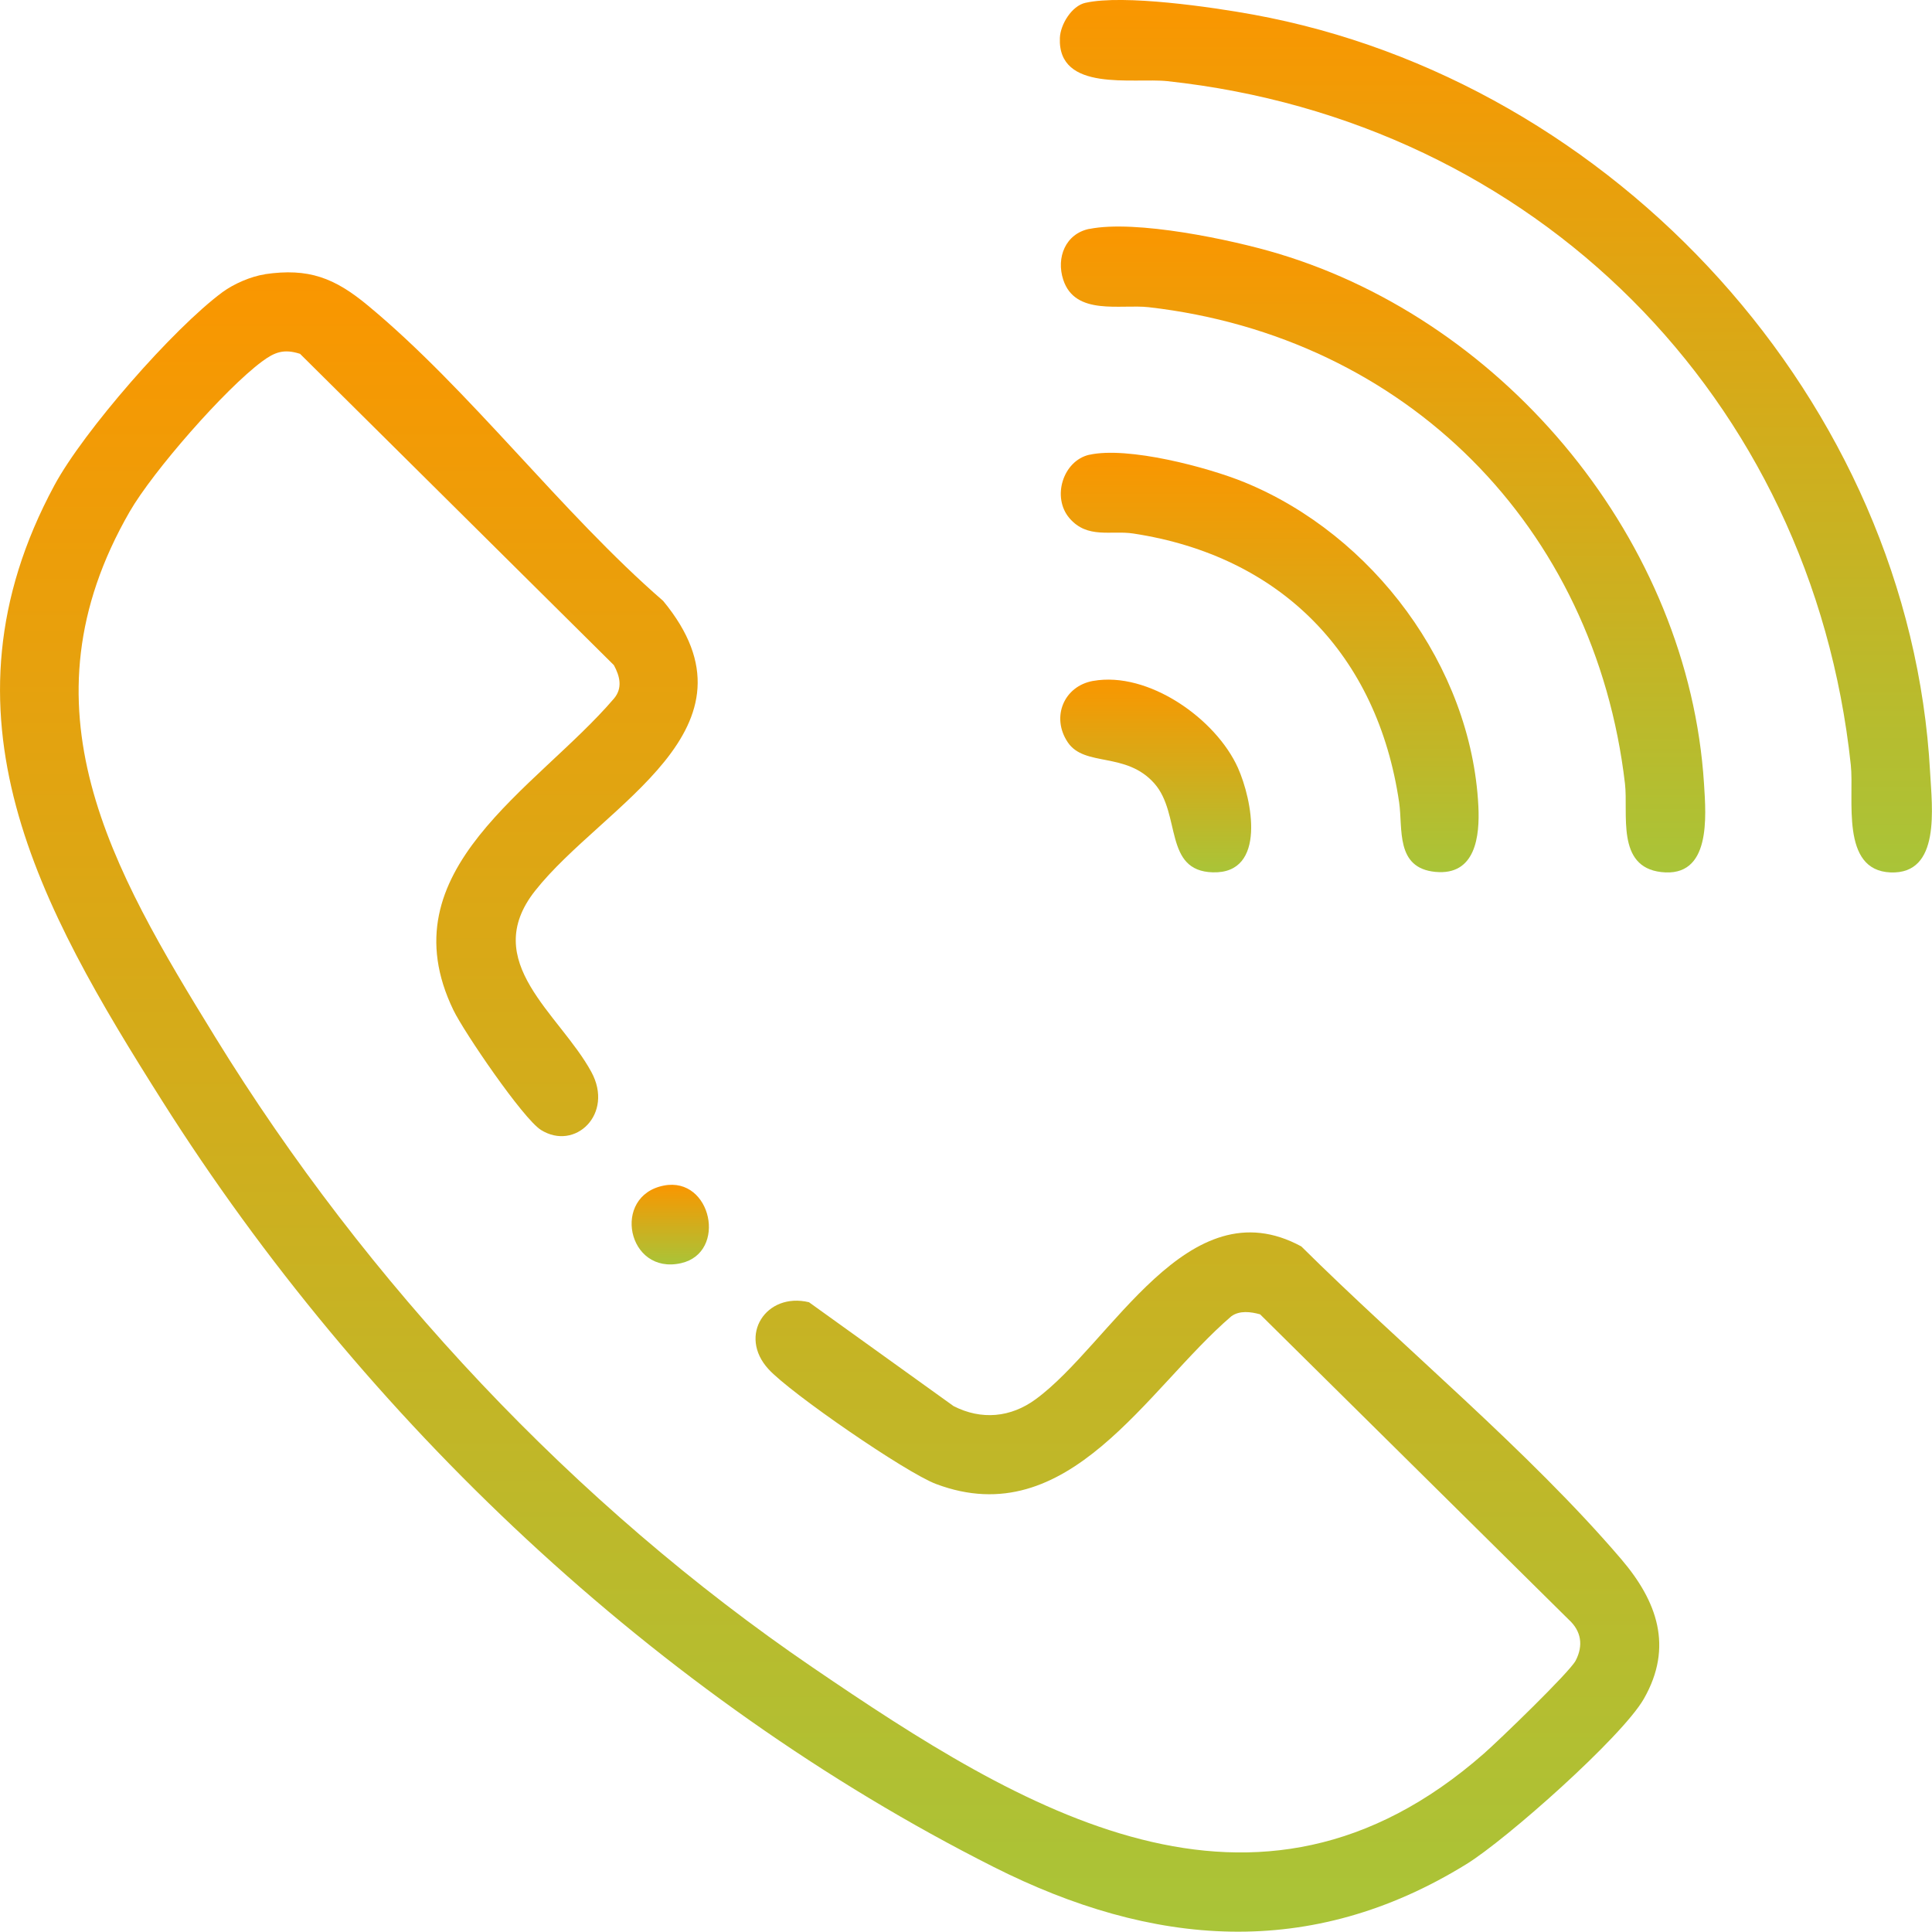 <svg width="117" height="117" viewBox="0 0 117 117" fill="none" xmlns="http://www.w3.org/2000/svg">
<g clip-path="url(#clip0_2_754)">
<path d="M16.041 16.606C18.698 16.215 20.266 16.837 22.257 18.483C28.451 23.607 34.002 31.048 40.157 36.387C46.588 44.159 36.537 48.7 32.401 53.951C29.012 58.255 33.892 61.387 35.811 64.915C37.197 67.458 34.827 69.725 32.758 68.427C31.669 67.739 28.11 62.515 27.461 61.178C23.341 52.674 32.494 47.786 37.181 42.304C37.715 41.671 37.544 40.956 37.175 40.279L18.17 21.427C17.185 21.113 16.635 21.323 15.87 21.89C13.62 23.557 9.269 28.533 7.855 30.982C1.023 42.833 6.75 52.597 13.043 62.823C22.191 77.69 34.794 91.153 49.228 100.989C61.875 109.608 76.012 118.359 89.869 106.19C90.744 105.425 95.057 101.264 95.42 100.565C95.898 99.646 95.761 98.77 94.996 98.077L76.309 79.594C75.748 79.44 75.077 79.347 74.571 79.71C69.433 84.119 64.724 92.892 56.688 89.87C54.856 89.182 47.858 84.361 46.538 82.913C44.673 80.877 46.395 78.235 48.992 78.862L57.749 85.153C59.432 86.012 61.209 85.847 62.722 84.735C67.304 81.383 71.92 71.74 78.807 75.483C84.951 81.581 92.581 87.867 98.181 94.422C100.354 96.965 101.35 99.728 99.551 102.876C98.225 105.194 91.212 111.408 88.808 112.888C79.357 118.723 69.774 117.903 60.17 113.059C39.761 102.766 22.015 85.951 9.836 66.693C2.393 54.925 -4.175 43.251 3.29 29.397C5.055 26.117 10.49 19.897 13.477 17.69C14.159 17.189 15.21 16.732 16.046 16.611L16.041 16.606Z" fill="url(#paint0_linear_2_754)"/>
<path d="M65.737 0.17C68.052 -0.347 73.399 0.429 75.875 0.881C97.763 4.865 115.663 24.322 116.885 46.762C117 48.892 117.545 52.96 114.486 52.833C111.428 52.707 112.302 48.359 112.082 46.317C109.711 24.053 92.933 7.315 70.698 4.915C68.636 4.695 64.048 5.609 64.185 2.295C64.218 1.48 64.9 0.358 65.731 0.17H65.737Z" fill="url(#paint1_linear_2_754)"/>
<path d="M65.968 13.865C68.773 13.298 74.549 14.503 77.376 15.351C91.283 19.517 102.268 32.826 103.193 47.461C103.319 49.454 103.633 53.169 100.596 52.811C97.857 52.492 98.616 49.278 98.407 47.461C96.591 31.89 85.149 20.392 69.565 18.604C67.865 18.411 65.109 19.143 64.389 16.941C63.949 15.598 64.526 14.151 65.973 13.859L65.968 13.865Z" fill="url(#paint2_linear_2_754)"/>
<path d="M65.968 27.542C68.294 27.02 73.13 28.291 75.374 29.21C83.125 32.386 89.099 40.334 89.528 48.81C89.622 50.648 89.358 53.032 86.926 52.801C84.495 52.569 84.962 50.192 84.731 48.596C83.422 39.657 77.591 33.674 68.63 32.309C67.288 32.105 65.858 32.65 64.768 31.384C63.679 30.118 64.372 27.9 65.973 27.537L65.968 27.542Z" fill="url(#paint3_linear_2_754)"/>
<path d="M66.199 41.236C69.538 40.642 73.63 43.52 74.967 46.498C75.825 48.414 76.733 52.916 73.449 52.828C70.462 52.745 71.535 49.294 69.912 47.45C68.19 45.496 65.676 46.471 64.658 44.946C63.641 43.421 64.433 41.55 66.193 41.236H66.199Z" fill="url(#paint4_linear_2_754)"/>
<path d="M40.212 71.795C43.095 71.245 44.063 75.857 41.246 76.496C37.984 77.239 37.016 72.406 40.212 71.795Z" fill="url(#paint5_linear_2_754)"/>
</g>
<defs>
<linearGradient id="paint0_linear_2_754" x1="50.242" y1="16.493" x2="50.242" y2="116.982" gradientUnits="userSpaceOnUse">
<stop stop-color="#FA9600"/>
<stop offset="1" stop-color="#A9C438"/>
</linearGradient>
<linearGradient id="paint1_linear_2_754" x1="90.589" y1="-0.001" x2="90.589" y2="52.836" gradientUnits="userSpaceOnUse">
<stop stop-color="#FA9600"/>
<stop offset="1" stop-color="#A9C438"/>
</linearGradient>
<linearGradient id="paint2_linear_2_754" x1="83.756" y1="13.718" x2="83.756" y2="52.835" gradientUnits="userSpaceOnUse">
<stop stop-color="#FA9600"/>
<stop offset="1" stop-color="#A9C438"/>
</linearGradient>
<linearGradient id="paint3_linear_2_754" x1="76.892" y1="27.42" x2="76.892" y2="52.816" gradientUnits="userSpaceOnUse">
<stop stop-color="#FA9600"/>
<stop offset="1" stop-color="#A9C438"/>
</linearGradient>
<linearGradient id="paint4_linear_2_754" x1="69.989" y1="41.158" x2="69.989" y2="52.829" gradientUnits="userSpaceOnUse">
<stop stop-color="#FA9600"/>
<stop offset="1" stop-color="#A9C438"/>
</linearGradient>
<linearGradient id="paint5_linear_2_754" x1="40.59" y1="71.749" x2="40.59" y2="76.573" gradientUnits="userSpaceOnUse">
<stop stop-color="#FA9600"/>
<stop offset="1" stop-color="#A9C438"/>
</linearGradient>
<clipPath id="clip0_2_754">
<rect width="117" height="117" fill="white"/>
</clipPath>
</defs>
</svg>
